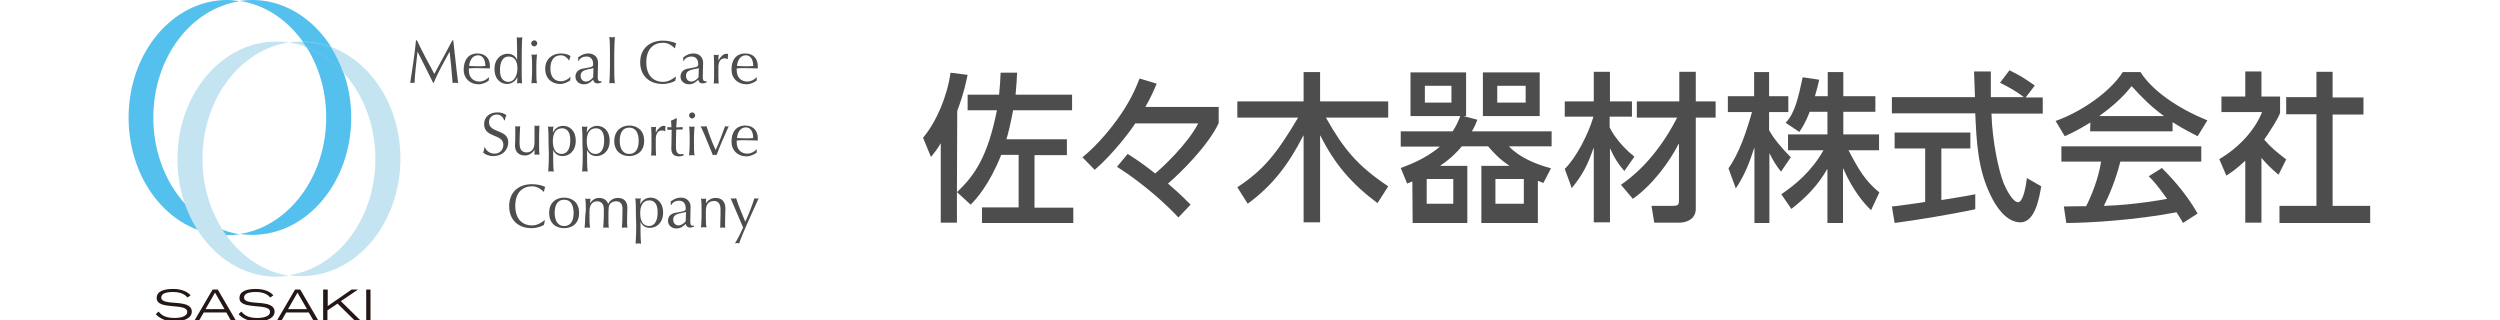 <?xml version="1.0" encoding="utf-8"?>
<!-- Generator: Adobe Illustrator 27.2.0, SVG Export Plug-In . SVG Version: 6.00 Build 0)  -->
<svg version="1.1" id="レイヤー_1" xmlns="http://www.w3.org/2000/svg" xmlns:xlink="http://www.w3.org/1999/xlink" x="0px"
	 y="0px" viewBox="0 0 818.5 104.9" style="enable-background:new 0 0 818.5 104.9;" xml:space="preserve">
<style type="text/css">
	.st0{fill:#4D4D4D;}
	.st1{fill:#231815;}
	.st2{fill:#54C0EE;}
	.st3{fill:#C4E4F2;}
</style>
<g>
	<path class="st0" d="M313.3,62.9v10h-5.3v-26H308c-1.4,2.4-2.3,3.3-3.2,4.5l-2.6-6.3c4.3-5.1,7.9-13.4,9-21.3l5.6,0.7
		c-0.5,2.3-1.2,6-3.4,11.8L313.3,62.9c5.9-5.5,10.1-11.8,13.1-26.8h-9.6v-5.1h10.3c0.3-2.7,0.4-4.8,0.5-7.2h5.4
		c-0.1,1.9-0.2,4.3-0.5,7.2h18.5v5.1h-19.3c-0.9,4.6-1.6,7.6-2.2,9.5h19.8v5.2h-10.6v17.2h12.7V73h-29.9v-5.1h12V50.7h-5.7
		c-3.9,9.8-8.2,14.5-10,16.3L313.3,62.9z"/>
	<path class="st0" d="M385.8,71.2c-3.2-3.5-10.8-10.7-20.1-16.6l3.5-4.2c3.1,1.9,6.1,4.1,9,6.4c2.3-1.9,10.6-9.6,14.1-16.4h-20.6
		c-1.3,2-7.1,9.9-13.3,15.2l-4-4.1c5.4-4.4,9.9-10.3,11.4-12.4c4-5.5,6-10,7.3-13.4l5.6,1.7c-0.8,1.9-1.8,4.3-3.7,7.6h24v5.3
		c-3.4,7.4-12.9,16.7-16.6,19.8c1.6,1.4,4.3,3.7,7.4,6.9L385.8,71.2z"/>
	<path class="st0" d="M405.1,61.3c8.5-5.6,12.8-10.8,19.9-22.8h-19.9v-5.3h21.7v-9.6h5.4v9.6h22.3v5.3h-20.4
		c5.7,10.1,10.2,15.7,20.4,22.5l-3.5,5.5c-8.6-6.4-14.1-12.9-18.7-22.1h-0.1v28.4h-5.4V44.4h-0.1c-5,9.8-10.3,16.5-18.2,22.3
		L405.1,61.3z"/>
	<path class="st0" d="M462.4,59.4c-0.5,0.2-0.7,0.3-1.7,0.7l-2.1-5.1c1.8-0.7,8-2.8,12.8-7h-12.8V43h17c1.3-2,1.8-3.2,2.5-5h-16.3
		V23.7H480V38h-0.6v0.1l4.3,1.1c-0.5,1.2-0.8,2.1-1.8,3.8H508v4.9h-14c3.5,3.7,8.9,5.9,13.8,7.2l-2.5,4.8l-1.8-0.7V73h-18.5V54.3
		h9.1v-0.1c-3.5-2.3-5.5-4.7-6.9-6.3h-8.6c-2.3,2.8-5.1,5.1-7,6.3v0.1h8.8V73h-17.9L462.4,59.4L462.4,59.4z M466.5,28.1v5.5h8.7
		v-5.5H466.5z M467.1,58.6v8.1h8.7v-8.1H467.1z M485.5,23.7h18.6V38h-18.6V23.7z M489.6,58.6v8.1h9.3v-8.1H489.6z M490.2,28.1v5.5
		h9.3v-5.5H490.2z"/>
	<path class="st0" d="M512.3,55.3c3.7-3.6,7.7-11.3,9.4-17.1h-9.4v-5h9.5v-9.7h5.3v9.7h7.2v5H527v3.5c0.3,0.7,2.6,5.2,8.1,9.6
		l-3.3,4.7c-2.1-2.5-3.3-4.3-4.6-7.3h-0.1v24.1h-5.3V48.5h-0.1c-1.8,5.2-3.3,8.4-7.1,13.1L512.3,55.3z M530.7,60.5
		c2.9-2,11.3-8.1,18.4-22h-13.2v-5.3h13.9v-9.7h5.4v9.7h6.5v5.3h-6.5v29.9c0,3.3-3,4.5-5.3,4.5h-8.3l-0.9-5.5h6.8
		c1.9,0,2.2-0.3,2.2-1.9V47.1h-0.1c-3.1,6-8.5,13.4-15,18L530.7,60.5z"/>
	<path class="st0" d="M663.2,31.9h5.6v5.3H652c0.3,9.1,2.3,18.5,4,22.8c0.6,1.5,2.9,6.2,4.7,6.2c1.8,0,2.7-6,2.9-7.9l4.7,2.7
		c-0.7,4.1-2.1,11.8-6.8,11.8c-5,0-8.4-6-9.6-8.5c-4.5-8.9-4.8-18.5-5.2-27.2h-27.3v-5.3h27.2c-0.1-2.8-0.3-7.5-0.3-8.4h5.5
		c0,2.7,0,4.6,0,8.4h10.7v-0.1c-2.8-2.1-5.1-3.3-7.7-4.6l3.1-4.1c4.1,2.1,4.2,2.2,8.3,5L663.2,31.9z M619.4,67.6
		c1.3-0.1,1.8-0.2,2.6-0.3c1.2-0.2,7-0.9,8.3-1.2V48.6h-10v-5.2h24.8v5.2h-9.5v16.9c5.9-0.9,9.1-1.5,11.1-1.9v4.9
		c-8.3,1.8-20.2,3.7-26.4,4.5L619.4,67.6z"/>
	<path class="st0" d="M684.4,40.1c-3.9,2.4-6.2,3.5-8.4,4.5l-3-5c8.2-2.9,17.7-9.3,22-16h5.8c3.8,6,12,11.8,21.9,15.8l-3.2,5.2
		c-2.1-1.1-5.1-2.6-8.2-4.6v3h-27L684.4,40.1L684.4,40.1z M714.7,73c-0.6-1.2-2.1-3.5-2.1-3.5C699.5,72,684.2,73,676.5,73l-0.8-5.4
		c1.1,0,4.9-0.1,7.3-0.1c1.6-3.1,4-8.8,4.9-14.6h-13v-5h45.8v5h-26.5c-1.4,5.8-3.9,11.6-5.4,14.5c10.5-0.3,20.7-2.3,20.7-2.3
		c-3.3-4.6-4.5-5.9-6-7.4l4.3-2.7c2.2,2.2,7.6,7.7,11.7,14.9L714.7,73z M708.5,38L708.5,38c-3.9-2.8-7.4-6.2-10.6-9.8
		c-2,2.5-4.8,5.6-10.5,9.7V38H708.5z"/>
	<path class="st0" d="M740.4,72.9h-5.3V52.6c-2.9,2.8-5,4.1-6.2,4.9l-2.3-5.4c6.6-3.9,11.7-9.6,14-15.4h-13.3v-5.1h7.8v-8.2h5.3v8.2
		h6.1v5.2c0,1.1-4.1,7.4-5.2,8.9c2.6,3,3.9,3.9,7.2,6.5l-2.5,5c-2.4-2-3.8-3.4-5.6-5.5L740.4,72.9L740.4,72.9z M758.3,23.5h5.4v8.4
		h10.1v5.6h-10.1v29.9H776V73h-29.7v-5.6h12.1V37.4h-9.9v-5.6h9.9V23.5z"/>
	<g>
		<path class="st0" d="M579.2,31.5v-7.9h-4.9v7.9h-8.6v5.2h7.9c-1.7,6-4.1,13.4-7.7,18.4l2.4,6.6c3.2-4.8,4.7-9.2,6-13.2h0.1V73h4.9
			V50.3h0.1c1.1,2.3,2.2,4,3.7,5.9l3.2-4.7c-2.8-2.9-5.5-5.9-7.1-8.9v-5.9h6.3v-5.2C585.5,31.5,579.2,31.5,579.2,31.5z"/>
		<path class="st0" d="M605.2,49.2h10V44h-11.7v-7.4H614v-5.1h-10.5v-7.9h-5.1v7.9h-4.2c0.7-2.3,1.1-3.9,1.4-5.4l-5.4-0.8
			c-1.4,6.4-2.5,11.8-5.6,14.9l4.5,3c1-1.5,2.1-3.2,3.4-6.6h5.8v7.4h-12.9v5.2H597c-3.9,6.9-9.1,11.2-13.8,14.4l3.3,4.8
			c5.2-4.1,8.7-7.8,11.7-13h0.1V73h5.1V55.2h0.1c3.1,7.2,7.1,11.8,9.1,13.6l2.7-5.8C610.7,59.2,608.8,56,605.2,49.2z"/>
	</g>
</g>
<g>
	<g>
		<path class="st1" d="M51.9,102c0.7,0.8,1.8,2.1,5.2,2.1c1.8,0,4.2-0.4,4.2-2c0-3.1-10-0.4-10-4.5c0-2.2,2.2-3,5.4-3
			c3,0,4.9,1.1,5.7,2.1l-1,0.7c-0.5-0.5-1.6-1.8-4.7-1.8c-2.3,0-3.9,0.5-3.9,1.8c0,3.1,10,0.1,10,4.7c0,1.7-1.9,3.1-5.7,3.1
			c-3.7,0-5.1-1.4-6.1-2.3L51.9,102z"/>
		<path class="st1" d="M69.6,94.8h1.7l5.9,10.1h-1.6l-1.5-2.6h-7.4l-1.5,2.6h-1.5L69.6,94.8z M73.5,101.2l-3.1-5.4l-3.1,5.4
			C67.3,101.2,73.5,101.2,73.5,101.2z"/>
		<path class="st1" d="M79,102c0.7,0.8,1.8,2.1,5.2,2.1c1.8,0,4.2-0.4,4.2-2c0-3.1-10-0.4-10-4.5c0-2.2,2.2-3,5.4-3
			c3,0,4.9,1.1,5.7,2.1l-1,0.7c-0.5-0.5-1.6-1.8-4.7-1.8c-2.3,0-3.9,0.5-3.9,1.8c0,3.1,10,0.1,10,4.7c0,1.7-1.9,3.1-5.7,3.1
			c-3.7,0-5.1-1.4-6.1-2.3L79,102z"/>
		<path class="st1" d="M96.6,94.8h1.7l5.9,10.1h-1.6l-1.5-2.6h-7.4l-1.5,2.6h-1.5L96.6,94.8z M100.5,101.2l-3.1-5.4l-3.1,5.4
			C94.4,101.2,100.5,101.2,100.5,101.2z"/>
		<path class="st1" d="M105.9,94.8h1.4v5.4l7.8-5.4h2.1l-5.6,3.8l6.4,6.3h-1.9l-5.6-5.5l-3.3,2.2v3.3h-1.4V94.8z"/>
		<path class="st1" d="M119.9,94.8h1.4v10.1h-1.4V94.8z"/>
	</g>
	<g>
		<path class="st0" d="M136.5,13.2c1.8,3.8,3.7,7.3,5.7,11c0.8-1.6,4-7.3,5.9-11h0.3c0.6,5.1,1,9.5,1.6,14c-0.3-0.1-0.6-0.1-0.9-0.1
			s-0.6,0-0.9,0.1c-0.3-3.6-0.6-6.9-1-10.3h0c-1.8,3.3-3.7,6.6-5.2,10.2h-0.2c-1.6-3.3-3.4-6.8-5.1-10.2h0c-0.4,3.3-0.9,8-1,10.3
			c-0.2-0.1-0.5-0.1-0.7-0.1c-0.2,0-0.5,0-0.7,0.1c0.7-4.4,1.5-9.8,1.9-14C136.2,13.2,136.5,13.2,136.5,13.2z"/>
		<path class="st0" d="M156.3,17.5c2.8,0,4.1,1.9,4.1,4.1c0,0.3,0,0.5,0,0.8c-1.4,0-2.9-0.1-4.3-0.1c-0.9,0-1.7,0-2.6,0.1
			c0,0.2,0,0.4,0,0.6c0,2.1,1.2,3.7,3.5,3.7c1.1,0,2.3-0.6,3-1.4l0.1,0.1l-0.1,1c-0.8,0.6-2.1,1.2-3.3,1.2c-2.9,0-4.9-2-4.9-4.7
			C151.8,19.6,153.4,17.5,156.3,17.5z M153.6,21.6c0.8,0,1.8,0.1,2.6,0.1c0.9,0,1.8,0,2.7-0.1c0-1.4-0.4-3.5-2.5-3.5
			C154.4,18.2,153.7,20.2,153.6,21.6z"/>
		<path class="st0" d="M169.4,25.3L169.4,25.3c-0.4,0.8-1.5,2.2-3.4,2.2c-2,0-4.1-1.5-4.1-4.9c0-3.4,2.2-5,4.3-5
			c1.5,0,2.5,0.7,3.1,2h0c0-2.5,0-5.6-0.1-7.4c0.3,0,0.6,0.1,0.9,0.1s0.6-0.1,0.9-0.1c-0.2,1.7-0.2,6.9-0.2,10.3
			c0,1.8,0,3.2,0.1,4.8c-0.3,0-0.5-0.1-0.8-0.1s-0.5,0.1-0.8,0.1L169.4,25.3z M166.4,26.8c2.1,0,3-2.3,3-4.4c0-2.5-1-3.9-2.9-3.9
			c-1.9,0-2.8,1.9-2.8,4.3C163.6,25.9,165.1,26.8,166.4,26.8z"/>
		<path class="st0" d="M174.9,13.2c0.6,0,1,0.5,1,1s-0.5,1-1,1s-1-0.5-1-1S174.4,13.2,174.9,13.2z M174.2,21.5c0-1.2,0-2.6-0.2-3.7
			c0.3,0.1,0.6,0.1,0.9,0.1c0.3,0,0.6,0,0.9-0.1c-0.1,1.1-0.2,2.5-0.2,3.7v2.1c0,1.2,0,2.6,0.2,3.7c-0.3-0.1-0.6-0.1-0.9-0.1
			c-0.3,0-0.6,0-0.9,0.1c0.1-1.1,0.2-2.5,0.2-3.7V21.5z"/>
		<path class="st0" d="M183.6,17.5c1.5,0,2.7,0.4,3.2,0.9c-0.2,0.4-0.3,0.8-0.4,1.3h-0.2c-0.4-0.7-1.3-1.6-2.6-1.6
			c-2.4,0-3.4,1.9-3.4,4.3c0,2.7,1.2,4.2,3.5,4.2c1.1,0,2.3-0.6,3-1.4l0.1,0.1c-0.1,0.3-0.1,0.7-0.1,1c-0.8,0.6-2.1,1.2-3.3,1.2
			c-2.3,0-4.9-1.4-4.9-5C178.5,19.1,181.1,17.5,183.6,17.5z"/>
		<path class="st0" d="M189.4,18.7c1.2-0.9,2.2-1.2,3.2-1.2c1.9,0,3.2,1.2,3.2,3c0,1.5-0.1,3-0.1,4.6c0,0.7,0,1.5,0.8,1.5
			c0.1,0,0.3,0,0.4-0.1V27c-0.3,0.1-0.8,0.3-1.3,0.3c-0.9,0-1.3-0.6-1.4-1.2c-1,1-1.8,1.5-3.1,1.5c-1.3,0-2.7-0.9-2.7-2.5
			c0-1.6,1.1-2.5,2.8-2.7c2.9-0.5,3-0.6,3-1.4c0-1.3-0.6-2.5-2.2-2.5c-1.1,0-2.1,0.5-2.5,1.4h-0.2V18.7z M194.3,22.3
			c-1.4,0.5-4.2,0.3-4.2,2.5c0,1.3,0.9,1.9,1.7,1.9c1,0,1.9-0.7,2.4-1.4L194.3,22.3z"/>
		<path class="st0" d="M199.7,17.9c0-1.8,0-4.4-0.2-5.8c0.3,0.1,0.6,0.1,0.9,0.1c0.3,0,0.6,0,0.9-0.1c-0.1,1.3-0.2,3.9-0.2,5.8v3.6
			c0,1.8,0,4.4,0.2,5.8c-0.3-0.1-0.6-0.1-0.9-0.1c-0.3,0-0.6,0-0.9,0.1c0.1-1.3,0.2-3.9,0.2-5.8V17.9z"/>
		<path class="st0" d="M221.1,26.4c-0.5,0.4-2.2,1.1-4.2,1.1c-4.2,0-7.3-2.6-7.3-7.1s3.1-7.1,7.5-7.1c1.7,0,3.3,0.4,4.3,0.9
			c-0.2,0.4-0.3,1.1-0.4,1.6l-0.1,0c-0.6-0.6-1.9-1.8-3.8-1.8c-3.1,0-5.5,2-5.5,6.4s2.4,6.4,5.5,6.4c1.9,0,3.3-1.1,4.1-1.7l0.1,0.1
			L221.1,26.4z"/>
		<path class="st0" d="M223.8,18.7c1.2-0.9,2.2-1.2,3.2-1.2c1.9,0,3.2,1.2,3.2,3c0,1.5-0.1,3-0.1,4.6c0,0.7,0,1.5,0.8,1.5
			c0.1,0,0.3,0,0.4-0.1V27c-0.3,0.1-0.8,0.3-1.3,0.3c-0.9,0-1.3-0.6-1.4-1.2c-1,1-1.8,1.5-3.1,1.5c-1.3,0-2.7-0.9-2.7-2.5
			c0-1.6,1.1-2.5,2.8-2.7c2.9-0.5,3-0.6,3-1.4c0-1.3-0.6-2.5-2.2-2.5c-1.1,0-2.1,0.5-2.5,1.4h-0.2V18.7z M228.8,22.3
			c-1.4,0.5-4.2,0.3-4.2,2.5c0,1.3,0.9,1.9,1.7,1.9c1,0,1.9-0.7,2.4-1.4L228.8,22.3z"/>
		<path class="st0" d="M238.2,19.4c-0.1-0.2-0.6-0.3-1-0.3c-1.3,0-2,1.2-2,2.8c0,3.5,0,4.5,0.1,5.5c-0.3-0.1-0.5-0.1-0.8-0.1
			c-0.3,0-0.5,0-0.8,0.1c0.1-1,0.1-2.5,0.1-4.8v-0.6c0-1,0-2.4-0.1-4.1c0.3,0.1,0.6,0.1,0.8,0.1c0.3,0,0.5,0,0.8-0.1
			c-0.1,1-0.1,1.4-0.1,1.9l0,0c0.8-1.4,1.7-2.2,2.6-2.2c0.2,0,0.4,0,0.6,0.1c-0.1,0.3-0.1,1.1-0.1,1.6L238.2,19.4z"/>
		<path class="st0" d="M244,17.5c2.8,0,4.1,1.9,4.1,4.1c0,0.3,0,0.5,0,0.8c-1.4,0-2.9-0.1-4.3-0.1c-0.9,0-1.7,0-2.6,0.1
			c0,0.2,0,0.4,0,0.6c0,2.1,1.2,3.7,3.5,3.7c1.1,0,2.3-0.6,3-1.4l0.1,0.1l-0.1,1c-0.8,0.6-2.1,1.2-3.3,1.2c-2.9,0-4.9-2-4.9-4.7
			C239.4,19.6,241.1,17.5,244,17.5z M241.3,21.6c0.8,0,1.8,0.1,2.6,0.1c0.9,0,1.8,0,2.7-0.1c0-1.4-0.4-3.5-2.5-3.5
			C242.1,18.2,241.4,20.2,241.3,21.6z"/>
		<path class="st0" d="M158.7,48.2c0.4,0.9,1.4,2.1,3.2,2.1c1.8,0,2.9-1.3,2.9-2.9c0-3.7-6.3-2.1-6.3-6.8c0-2.2,1.7-3.8,4.3-3.8
			c1.3,0,2.2,0.3,3,0.9c-0.2,0.5-0.4,0.9-0.5,1.7h-0.2c-0.3-0.7-0.9-1.9-2.4-1.9s-2.6,1-2.6,2.5c0,3.7,6.3,2.2,6.3,6.6
			c0,2.4-1.8,4.5-4.9,4.5c-1.7,0-2.6-0.6-3.3-1.1c0.2-0.6,0.3-1,0.4-1.8L158.7,48.2L158.7,48.2L158.7,48.2z"/>
		<path class="st0" d="M168.7,44.5c0-0.9,0-2.1,0-3.2c0.3,0.1,0.6,0.1,0.8,0.1s0.5,0,0.8-0.1c-0.1,1.6-0.2,3.6-0.2,5.5
			c0,1.4,0.3,2,0.6,2.4c0.4,0.4,0.9,0.7,1.7,0.7c1.1,0,1.9-0.6,2.2-1.3c0.4-0.9,0.4-1,0.4-4.2c0-1.1,0-2.3,0-3.3
			c0.3,0.1,0.5,0.1,0.8,0.1s0.6,0,0.8-0.1c-0.1,2.1-0.1,4-0.1,6.1c0,1.2,0,2.4,0.1,3.5c-0.3-0.1-0.5-0.1-0.8-0.1s-0.5,0-0.8,0.1
			c0-0.6,0-1.2,0-1.7h0c-0.7,1.2-1.9,1.9-3.1,1.9c-2.1,0-3.3-1.2-3.3-3.3C168.7,46.4,168.7,45.5,168.7,44.5z"/>
		<path class="st0" d="M179.6,47.2c0-1.8,0-4.4-0.2-5.8c0.3,0.1,0.6,0.1,0.9,0.1c0.3,0,0.6,0,0.9-0.1c-0.1,0.7-0.2,1.3-0.2,2h0
			c0.4-0.8,1.4-2.2,3.4-2.2c2,0,4.1,1.5,4.1,4.9c0,3.4-2.2,5-4.3,5c-1.5,0-2.5-0.7-3.1-2h0v1.3c0,1.8,0,4.4,0.2,5.8
			c-0.3-0.1-0.6-0.1-0.9-0.1c-0.3,0-0.6,0-0.9,0.1c0.1-1.3,0.2-3.9,0.2-5.8L179.6,47.2C179.6,47.1,179.6,47.1,179.6,47.2z M184,42
			c-2.2,0-3,1.9-3,4.2c0,2.7,1,4.2,2.9,4.2c1.9,0,2.8-1.9,2.8-4.3C186.8,42.8,185.3,42,184,42z"/>
		<path class="st0" d="M190.7,47.2c0-1.8,0-4.4-0.2-5.8c0.3,0.1,0.6,0.1,0.9,0.1c0.3,0,0.6,0,0.9-0.1c-0.1,0.7-0.2,1.3-0.2,2h0
			c0.4-0.8,1.4-2.2,3.4-2.2c2,0,4.1,1.5,4.1,4.9c0,3.4-2.2,5-4.3,5c-1.5,0-2.5-0.7-3.1-2h0v1.3c0,1.8,0,4.4,0.2,5.8
			c-0.3-0.1-0.6-0.1-0.9-0.1c-0.3,0-0.6,0-0.9,0.1c0.1-1.3,0.2-3.9,0.2-5.8L190.7,47.2L190.7,47.2z M195.1,42c-2.2,0-3,1.9-3,4.2
			c0,2.7,1,4.2,2.9,4.2c1.9,0,2.8-1.9,2.8-4.3C197.9,42.8,196.4,42,195.1,42z"/>
		<path class="st0" d="M206,41.1c2.3,0,4.9,1.3,4.9,5c0,3.6-2.5,5-4.9,5c-2.3,0-4.9-1.3-4.9-5C201.2,42.5,203.7,41.1,206,41.1z
			 M206,50.4c2.4,0,3.1-2.1,3.1-4.3s-0.7-4.3-3.1-4.3s-3.1,2.1-3.1,4.3S203.7,50.4,206,50.4z"/>
		<path class="st0" d="M217.7,43c-0.1-0.2-0.6-0.3-1-0.3c-1.3,0-2,1.2-2,2.8c0,3.5,0,4.5,0.1,5.5c-0.3-0.1-0.5-0.1-0.8-0.1
			c-0.3,0-0.5,0-0.8,0.1c0.1-1,0.1-2.5,0.1-4.8v-0.6c0-1,0-2.4-0.1-4.1c0.3,0.1,0.6,0.1,0.8,0.1c0.3,0,0.5,0,0.8-0.1
			c-0.1,1-0.1,1.4-0.1,1.9l0,0c0.8-1.4,1.7-2.2,2.6-2.2c0.2,0,0.4,0,0.6,0.1c-0.1,0.3-0.1,1.1-0.1,1.6L217.7,43z"/>
		<path class="st0" d="M221.5,38.7h0.1c-0.1,1-0.1,2-0.2,3c0.3,0,1.2,0,2.1-0.1c0,0.1,0,0.3,0,0.4s0,0.3,0,0.4c-0.7,0-1.6,0-2.1,0
			c0,0.2-0.1,3.3-0.1,5.1c0,1.5,0,3,1.6,3c0.2,0,0.6-0.1,0.9-0.1v0.5c-0.5,0.2-1,0.3-1.5,0.3c-1.7,0-2.5-0.9-2.5-2.5
			c0-1.5,0.1-3.3,0.1-6.2c-0.4,0-0.8,0-1.4,0c0-0.2,0-0.3,0-0.5c0-0.1,0-0.3,0-0.4c0.6,0,1,0.1,1.3,0.1c0-0.5,0-1.4-0.1-2.2
			L221.5,38.7z"/>
		<path class="st0" d="M226.6,36.8c0.6,0,1,0.5,1,1s-0.5,1-1,1s-1-0.5-1-1S226,36.8,226.6,36.8z M225.8,45.1c0-1.2,0-2.6-0.2-3.7
			c0.3,0.1,0.6,0.1,0.9,0.1c0.3,0,0.6,0,0.9-0.1c-0.1,1.1-0.2,2.5-0.2,3.7v2.1c0,1.2,0,2.6,0.2,3.7c-0.3-0.1-0.6-0.1-0.9-0.1
			c-0.3,0-0.6,0-0.9,0.1c0.1-1.1,0.2-2.5,0.2-3.7V45.1z"/>
		<path class="st0" d="M229.4,41.3c0.3,0.1,0.7,0.1,1,0.1c0.3,0,0.6,0,0.9-0.1c0.8,2.6,1.8,5.2,3,7.8c1.1-2.2,2.1-5.2,3.1-7.8
			c0.2,0.1,0.4,0.1,0.6,0.1c0.2,0,0.4,0,0.6-0.1c-1.4,3.2-2.9,6.4-4,9.5c-0.2-0.1-0.4-0.1-0.6-0.1c-0.2,0-0.4,0-0.6,0.1
			C232.1,47.7,230.9,44.5,229.4,41.3z"/>
		<path class="st0" d="M244,41.1c2.8,0,4.1,1.9,4.1,4.1c0,0.3,0,0.5,0,0.8c-1.4,0-2.9-0.1-4.3-0.1c-0.9,0-1.7,0-2.6,0.1
			c0,0.2,0,0.4,0,0.6c0,2.1,1.2,3.7,3.5,3.7c1.1,0,2.3-0.6,3-1.4l0.1,0.1l-0.1,1c-0.8,0.6-2.1,1.2-3.3,1.2c-2.9,0-4.9-2-4.9-4.7
			C239.4,43.2,241.1,41.1,244,41.1z M241.3,45.2c0.8,0,1.8,0.1,2.6,0.1c0.9,0,1.8,0,2.7-0.1c0-1.4-0.4-3.5-2.5-3.5
			C242.1,41.8,241.4,43.8,241.3,45.2z"/>
		<path class="st0" d="M178.1,73.6c-0.5,0.4-2.2,1.1-4.1,1.1c-4.2,0-7.3-2.6-7.3-7.2s3.1-7.2,7.5-7.2c1.7,0,3.3,0.4,4.3,0.9
			c-0.2,0.4-0.3,1.1-0.4,1.6l-0.1,0c-0.6-0.6-1.9-1.8-3.8-1.8c-3.1,0-5.5,2-5.5,6.4s2.4,6.4,5.5,6.4c1.9,0,3.3-1.1,4.1-1.7l0.1,0.1
			L178.1,73.6z"/>
		<path class="st0" d="M184.7,64.7c2.3,0,4.9,1.3,4.9,5s-2.5,5-4.9,5s-4.9-1.3-4.9-5S182.4,64.7,184.7,64.7z M184.7,74
			c2.4,0,3.1-2.1,3.1-4.3c0-2.2-0.7-4.3-3.1-4.3s-3.1,2.1-3.1,4.3C181.6,71.9,182.4,74,184.7,74z"/>
		<path class="st0" d="M191.8,68.7c0-1.2,0-2.6-0.2-3.7c0.3,0.1,0.6,0.1,0.9,0.1c0.2,0,0.5,0,0.8-0.1c0,0.5-0.1,1.1-0.1,1.6h0
			c0.7-1.2,1.7-1.8,3-1.8c1.4,0,2.6,0.8,2.9,2h0c0.6-1.3,1.8-2,3.2-2c1.7,0,3.1,0.9,3.1,3.2c0,0.9-0.1,2.1-0.1,4.4
			c0,0.7,0,1.3,0.1,2.2c-0.3-0.1-0.6-0.1-0.9-0.1s-0.6,0-0.9,0.1c0.1-0.7,0.2-2.7,0.2-6.3c0-1.3-0.5-2.4-2.1-2.4c-1,0-1.6,0.4-2,0.9
			c-0.4,0.6-0.5,0.8-0.5,4.6c0,1.2,0,1.9,0.1,3.2c-0.3-0.1-0.6-0.1-0.9-0.1s-0.6,0-0.9,0.1c0.1-1.5,0.2-3.1,0.2-4.5
			c0-2.5,0-2.6-0.4-3.3c-0.3-0.5-1-0.9-1.7-0.9c-1.7,0-2.6,1.2-2.6,3.3v1.7c0,1.2,0,2.6,0.2,3.7c-0.3-0.1-0.6-0.1-0.9-0.1
			c-0.3,0-0.6,0-0.9,0.1c0.1-1.1,0.2-2.5,0.2-3.7L191.8,68.7L191.8,68.7z"/>
		<path class="st0" d="M208.2,70.7c0-1.8,0-4.4-0.2-5.8c0.3,0.1,0.6,0.1,0.9,0.1c0.3,0,0.6,0,0.9-0.1c-0.1,0.7-0.2,1.3-0.2,2h0
			c0.4-0.8,1.4-2.2,3.4-2.2c2,0,4.1,1.5,4.1,4.9c0,3.4-2.2,5-4.3,5c-1.5,0-2.5-0.7-3.1-2h0V74c0,1.8,0,4.4,0.2,5.8
			c-0.3-0.1-0.6-0.1-0.9-0.1c-0.3,0-0.6,0-0.9,0.1c0.1-1.3,0.2-3.9,0.2-5.8L208.2,70.7L208.2,70.7z M212.6,65.6c-2.2,0-3,1.9-3,4.2
			c0,2.7,1,4.2,2.9,4.2c1.9,0,2.8-1.9,2.8-4.3C215.4,66.4,213.9,65.6,212.6,65.6z"/>
		<path class="st0" d="M219.7,65.9c1.2-0.9,2.2-1.2,3.2-1.2c1.9,0,3.2,1.2,3.2,3c0,1.5-0.1,3-0.1,4.7c0,0.7,0,1.5,0.8,1.5
			c0.1,0,0.3,0,0.4-0.1v0.4c-0.3,0.1-0.8,0.3-1.3,0.3c-0.9,0-1.3-0.6-1.4-1.2c-1,1-1.8,1.5-3.1,1.5c-1.3,0-2.7-0.9-2.7-2.5
			c0-1.6,1.1-2.5,2.8-2.7c2.9-0.5,3-0.6,3-1.4c0-1.3-0.6-2.5-2.2-2.5c-1.1,0-2.1,0.5-2.5,1.4h-0.2V65.9z M224.6,69.4
			c-1.4,0.5-4.2,0.3-4.2,2.5c0,1.3,0.9,1.9,1.7,1.9c1,0,1.9-0.7,2.4-1.4L224.6,69.4z"/>
		<path class="st0" d="M233.8,65.8c-1.9,0-2.7,1.2-2.7,3.3v1.7c0,1.2,0,2.6,0.2,3.7c-0.3-0.1-0.6-0.1-0.9-0.1c-0.3,0-0.6,0-0.9,0.1
			c0.1-1.1,0.2-2.5,0.2-3.7v-2.1c0-1.2,0-2.6-0.2-3.7c0.3,0.1,0.6,0.1,0.9,0.1c0.2,0,0.5,0,0.8-0.1c0,0.5-0.1,1.1-0.1,1.6h0
			c0.7-1.1,1.8-1.8,3.2-1.8c1.5,0,3.2,0.7,3.2,3.5c0,1.1-0.1,2.3-0.1,3.7c0,0.9,0,1.7,0,2.6c-0.3-0.1-0.6-0.1-0.8-0.1
			s-0.5,0-0.8,0.1c0-1.5,0.1-2.9,0.1-4.4v-1.2C236,66.8,235.2,65.8,233.8,65.8z"/>
		<path class="st0" d="M239.2,64.9c0.3,0.1,0.6,0.1,0.9,0.1s0.6,0,0.9-0.1c0.8,2.5,1.9,5,3,7.7c1.1-2.3,2.2-5.2,3-7.7
			c0.2,0.1,0.4,0.1,0.7,0.1s0.4,0,0.7-0.1c-0.7,1.5-5.6,12.1-6.4,14.8c-0.2-0.1-0.5-0.1-0.7-0.1c-0.2,0-0.5,0-0.7,0.1
			c1.1-1.7,1.9-3.5,2.7-5.2C242.3,72.1,239.7,66.2,239.2,64.9z"/>
	</g>
	<g>
		<g>
			<g>
				<path class="st2" d="M82.6,0c-1.4,0-2.7,0.1-4.1,0.3c15.9,2.4,28.3,18.5,28.3,38.1S94.4,74.2,78.5,76.6c1.3,0.2,2.7,0.3,4.1,0.3
					c17.9,0,32.4-17.2,32.4-38.5C114.9,17.3,100.4,0,82.6,0z"/>
				<path class="st2" d="M50.2,38.5c0-19.6,12.3-35.7,28.3-38.1C77.2,0.2,75.8,0,74.4,0C56.5,0,42.1,17.3,42.1,38.5
					C42.1,59.8,56.5,77,74.4,77c1.4,0,2.7-0.1,4.1-0.3C62.5,74.2,50.2,58.1,50.2,38.5z"/>
			</g>
			<g>
				<path class="st3" d="M98.7,13.6c-1.4,0-2.7,0.1-4.1,0.3c15.9,2.4,28.3,18.5,28.3,38.1s-12.3,35.7-28.3,38.1
					c1.3,0.2,2.7,0.3,4.1,0.3c17.9,0,32.4-17.2,32.4-38.5C131.1,30.8,116.6,13.6,98.7,13.6z"/>
				<path class="st3" d="M66.3,52c0-19.6,12.3-35.7,28.3-38.1c-1.3-0.2-2.7-0.3-4.1-0.3c-17.9,0-32.4,17.2-32.4,38.5
					c0,21.2,14.5,38.5,32.4,38.5c1.4,0,2.7-0.1,4.1-0.3C78.7,87.8,66.3,71.6,66.3,52z"/>
			</g>
		</g>
		<path class="st2" d="M100.2,15.4c4.6,1.7,8.7,4.6,12.2,8.4c-1.1-3-2.5-5.9-4.1-8.4c-2.9-1.1-6.1-1.7-9.3-1.7
			C99.4,14.2,99.9,14.8,100.2,15.4z"/>
	</g>
</g>
</svg>
